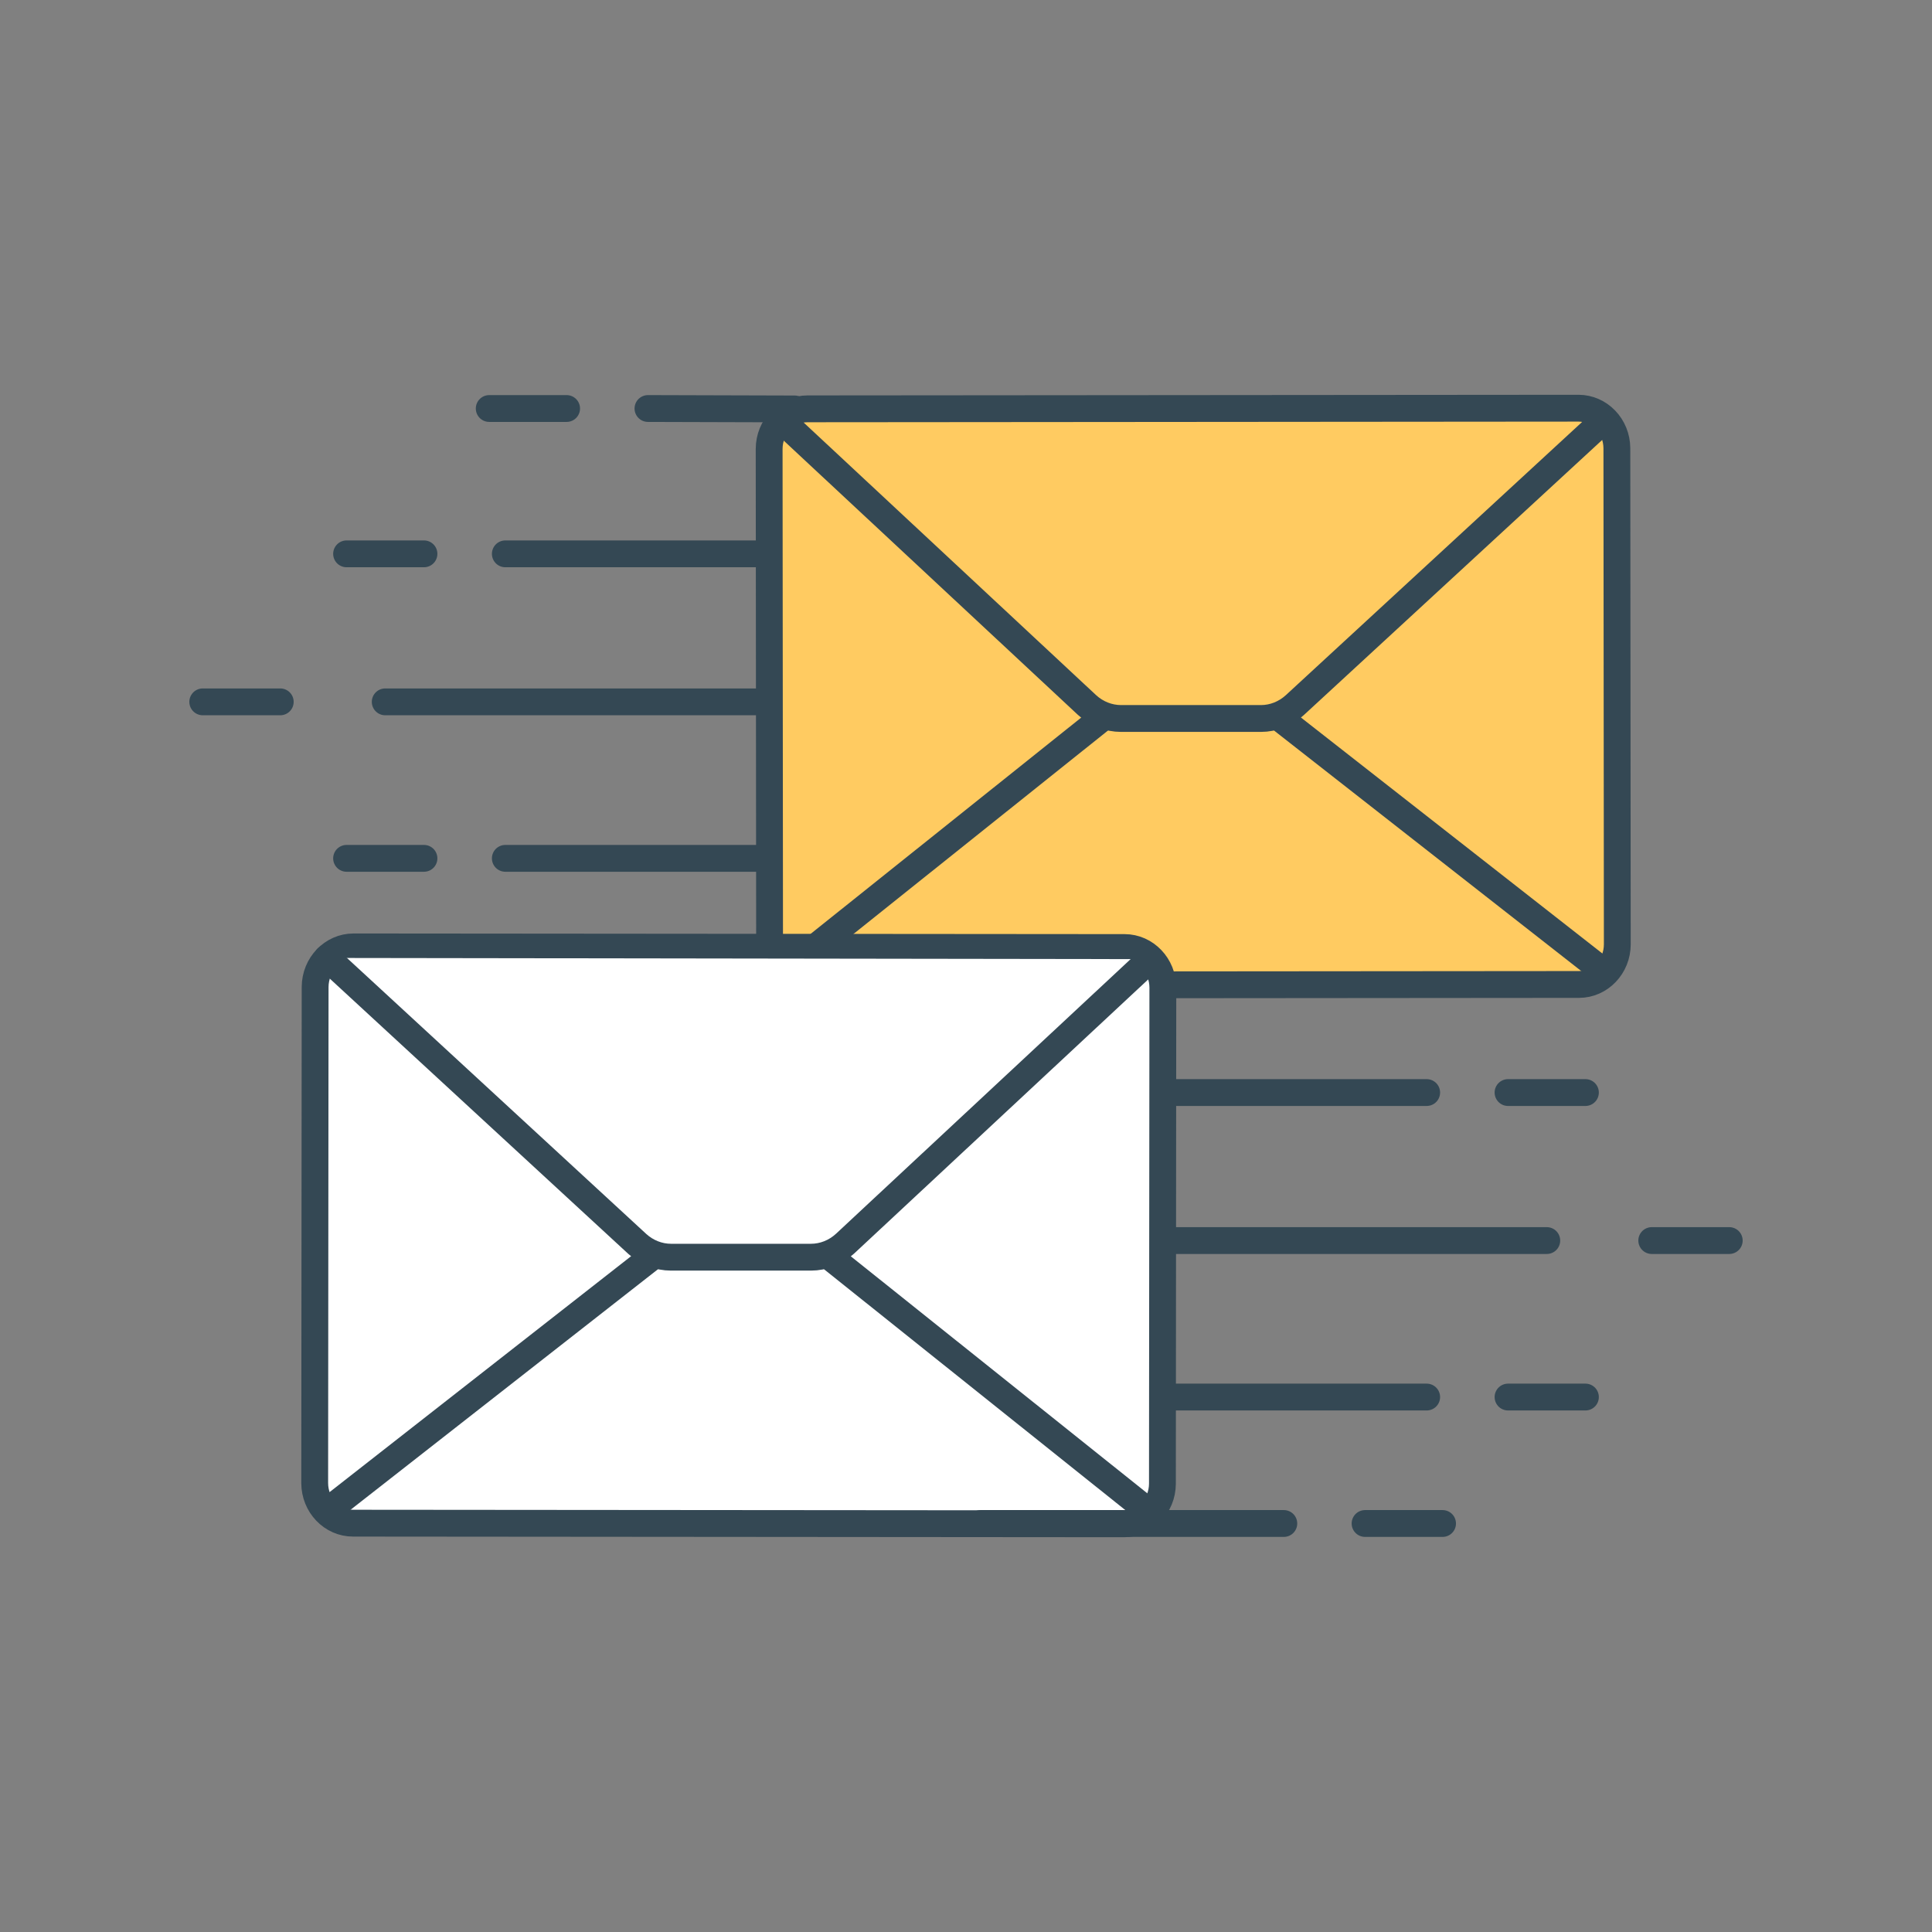 <?xml version="1.0" encoding="UTF-8"?><svg id="a" xmlns="http://www.w3.org/2000/svg" viewBox="0 0 180 180"><rect x="0" y="0" width="180" height="180" fill="#808080" stroke="none"/><g><g><g><path d="M147.11,91.72l-71.83,.06c-1.97,0-3.57-1.67-3.58-3.73l-.04-46.22c0-2.06,1.6-3.74,3.57-3.74l71.83-.06c1.97,0,3.57,1.67,3.58,3.73l.04,46.22c0,2.06-1.6,3.74-3.57,3.74Z" style="fill:#ffcb61; stroke:#344854; stroke-linejoin:round; stroke-width:2.5px;"/><path d="M72.83,39.17l28.44,26.51c.88,.81,2.01,1.26,3.18,1.26h13.03c1.16,0,2.28-.45,3.15-1.24l28.89-26.64" style="fill:none; stroke:#344854; stroke-linejoin:round; stroke-width:2.5px;"/></g><line x1="72.83" y1="90.76" x2="102.63" y2="66.94" style="fill:#bdfeff; stroke:#344854; stroke-linejoin:round; stroke-width:2.5px;"/><line x1="119.28" y1="66.93" x2="148.93" y2="90.14" style="fill:#bdfeff; stroke:#344854; stroke-linejoin:round; stroke-width:2.5px;"/></g><g><line x1="26.11" y1="65.39" x2="18.89" y2="65.39" style="fill:#fff; stroke:#344854; stroke-linecap:round; stroke-linejoin:round; stroke-width:2.5px;"/><line x1="39.5" y1="51.6" x2="32.29" y2="51.6" style="fill:#fff; stroke:#344854; stroke-linecap:round; stroke-linejoin:round; stroke-width:2.5px;"/><line x1="39.5" y1="79.97" x2="32.29" y2="79.97" style="fill:#fff; stroke:#344854; stroke-linecap:round; stroke-linejoin:round; stroke-width:2.5px;"/><line x1="71.46" y1="65.39" x2="35.89" y2="65.39" style="fill:#fff; stroke:#344854; stroke-linecap:round; stroke-linejoin:round; stroke-width:2.5px;"/><line x1="71.47" y1="51.6" x2="47.08" y2="51.6" style="fill:#fff; stroke:#344854; stroke-linecap:round; stroke-linejoin:round; stroke-width:2.5px;"/><line x1="52.79" y1="38.06" x2="45.58" y2="38.06" style="fill:#fff; stroke:#344854; stroke-linecap:round; stroke-linejoin:round; stroke-width:2.5px;"/><line x1="74.04" y1="38.1" x2="60.37" y2="38.06" style="fill:#fff; stroke:#344854; stroke-linecap:round; stroke-linejoin:round; stroke-width:2.5px;"/><line x1="52.82" y1="91.75" x2="45.6" y2="91.75" style="fill:#fff; stroke:#344854; stroke-linecap:round; stroke-linejoin:round; stroke-width:2.5px;"/><line x1="88.63" y1="91.75" x2="60.39" y2="91.75" style="fill:#fff; stroke:#344854; stroke-linecap:round; stroke-linejoin:round; stroke-width:2.5px;"/><line x1="71.49" y1="79.97" x2="47.08" y2="79.97" style="fill:#fff; stroke:#344854; stroke-linecap:round; stroke-linejoin:round; stroke-width:2.5px;"/></g></g><g><g><g><path d="M32.89,141.91l71.83,.06c1.97,0,3.57-1.67,3.58-3.73l.04-46.22c0-2.06-1.6-3.74-3.57-3.74l-71.83-.06c-1.97,0-3.57,1.67-3.58,3.73l-.04,46.22c0,2.06,1.6,3.74,3.57,3.74Z" style="fill:#fff; stroke:#344854; stroke-linecap:round; stroke-linejoin:round; stroke-width:2.5px;"/><path d="M107.17,89.36l-28.44,26.51c-.88,.81-2.01,1.26-3.18,1.26h-13.03c-1.16,0-2.28-.45-3.15-1.24l-28.89-26.64" style="fill:#fff; stroke:#344854; stroke-linecap:round; stroke-linejoin:round; stroke-width:2.5px;"/></g><line x1="107.17" y1="140.95" x2="77.37" y2="117.13" style="fill:#fff; stroke:#344854; stroke-linecap:round; stroke-linejoin:round; stroke-width:2.5px;"/><line x1="60.72" y1="117.12" x2="31.07" y2="140.32" style="fill:#fff; stroke:#344854; stroke-linecap:round; stroke-linejoin:round; stroke-width:2.5px;"/></g><g><line x1="153.89" y1="115.58" x2="161.11" y2="115.58" style="fill:#fff; stroke:#344854; stroke-linecap:round; stroke-linejoin:round; stroke-width:2.5px;"/><line x1="140.5" y1="101.79" x2="147.71" y2="101.79" style="fill:#fff; stroke:#344854; stroke-linecap:round; stroke-linejoin:round; stroke-width:2.5px;"/><line x1="140.5" y1="130.16" x2="147.71" y2="130.16" style="fill:#fff; stroke:#344854; stroke-linecap:round; stroke-linejoin:round; stroke-width:2.5px;"/><line x1="108.54" y1="115.58" x2="144.11" y2="115.58" style="fill:#fff; stroke:#344854; stroke-linecap:round; stroke-linejoin:round; stroke-width:2.5px;"/><line x1="108.53" y1="101.79" x2="132.92" y2="101.79" style="fill:#fff; stroke:#344854; stroke-linecap:round; stroke-linejoin:round; stroke-width:2.5px;"/><line x1="127.18" y1="141.94" x2="134.4" y2="141.94" style="fill:#fff; stroke:#344854; stroke-linecap:round; stroke-linejoin:round; stroke-width:2.5px;"/><line x1="91.37" y1="141.94" x2="119.61" y2="141.94" style="fill:#fff; stroke:#344854; stroke-linecap:round; stroke-linejoin:round; stroke-width:2.5px;"/><line x1="108.51" y1="130.16" x2="132.92" y2="130.16" style="fill:#fff; stroke:#344854; stroke-linecap:round; stroke-linejoin:round; stroke-width:2.5px;"/></g></g></svg>
